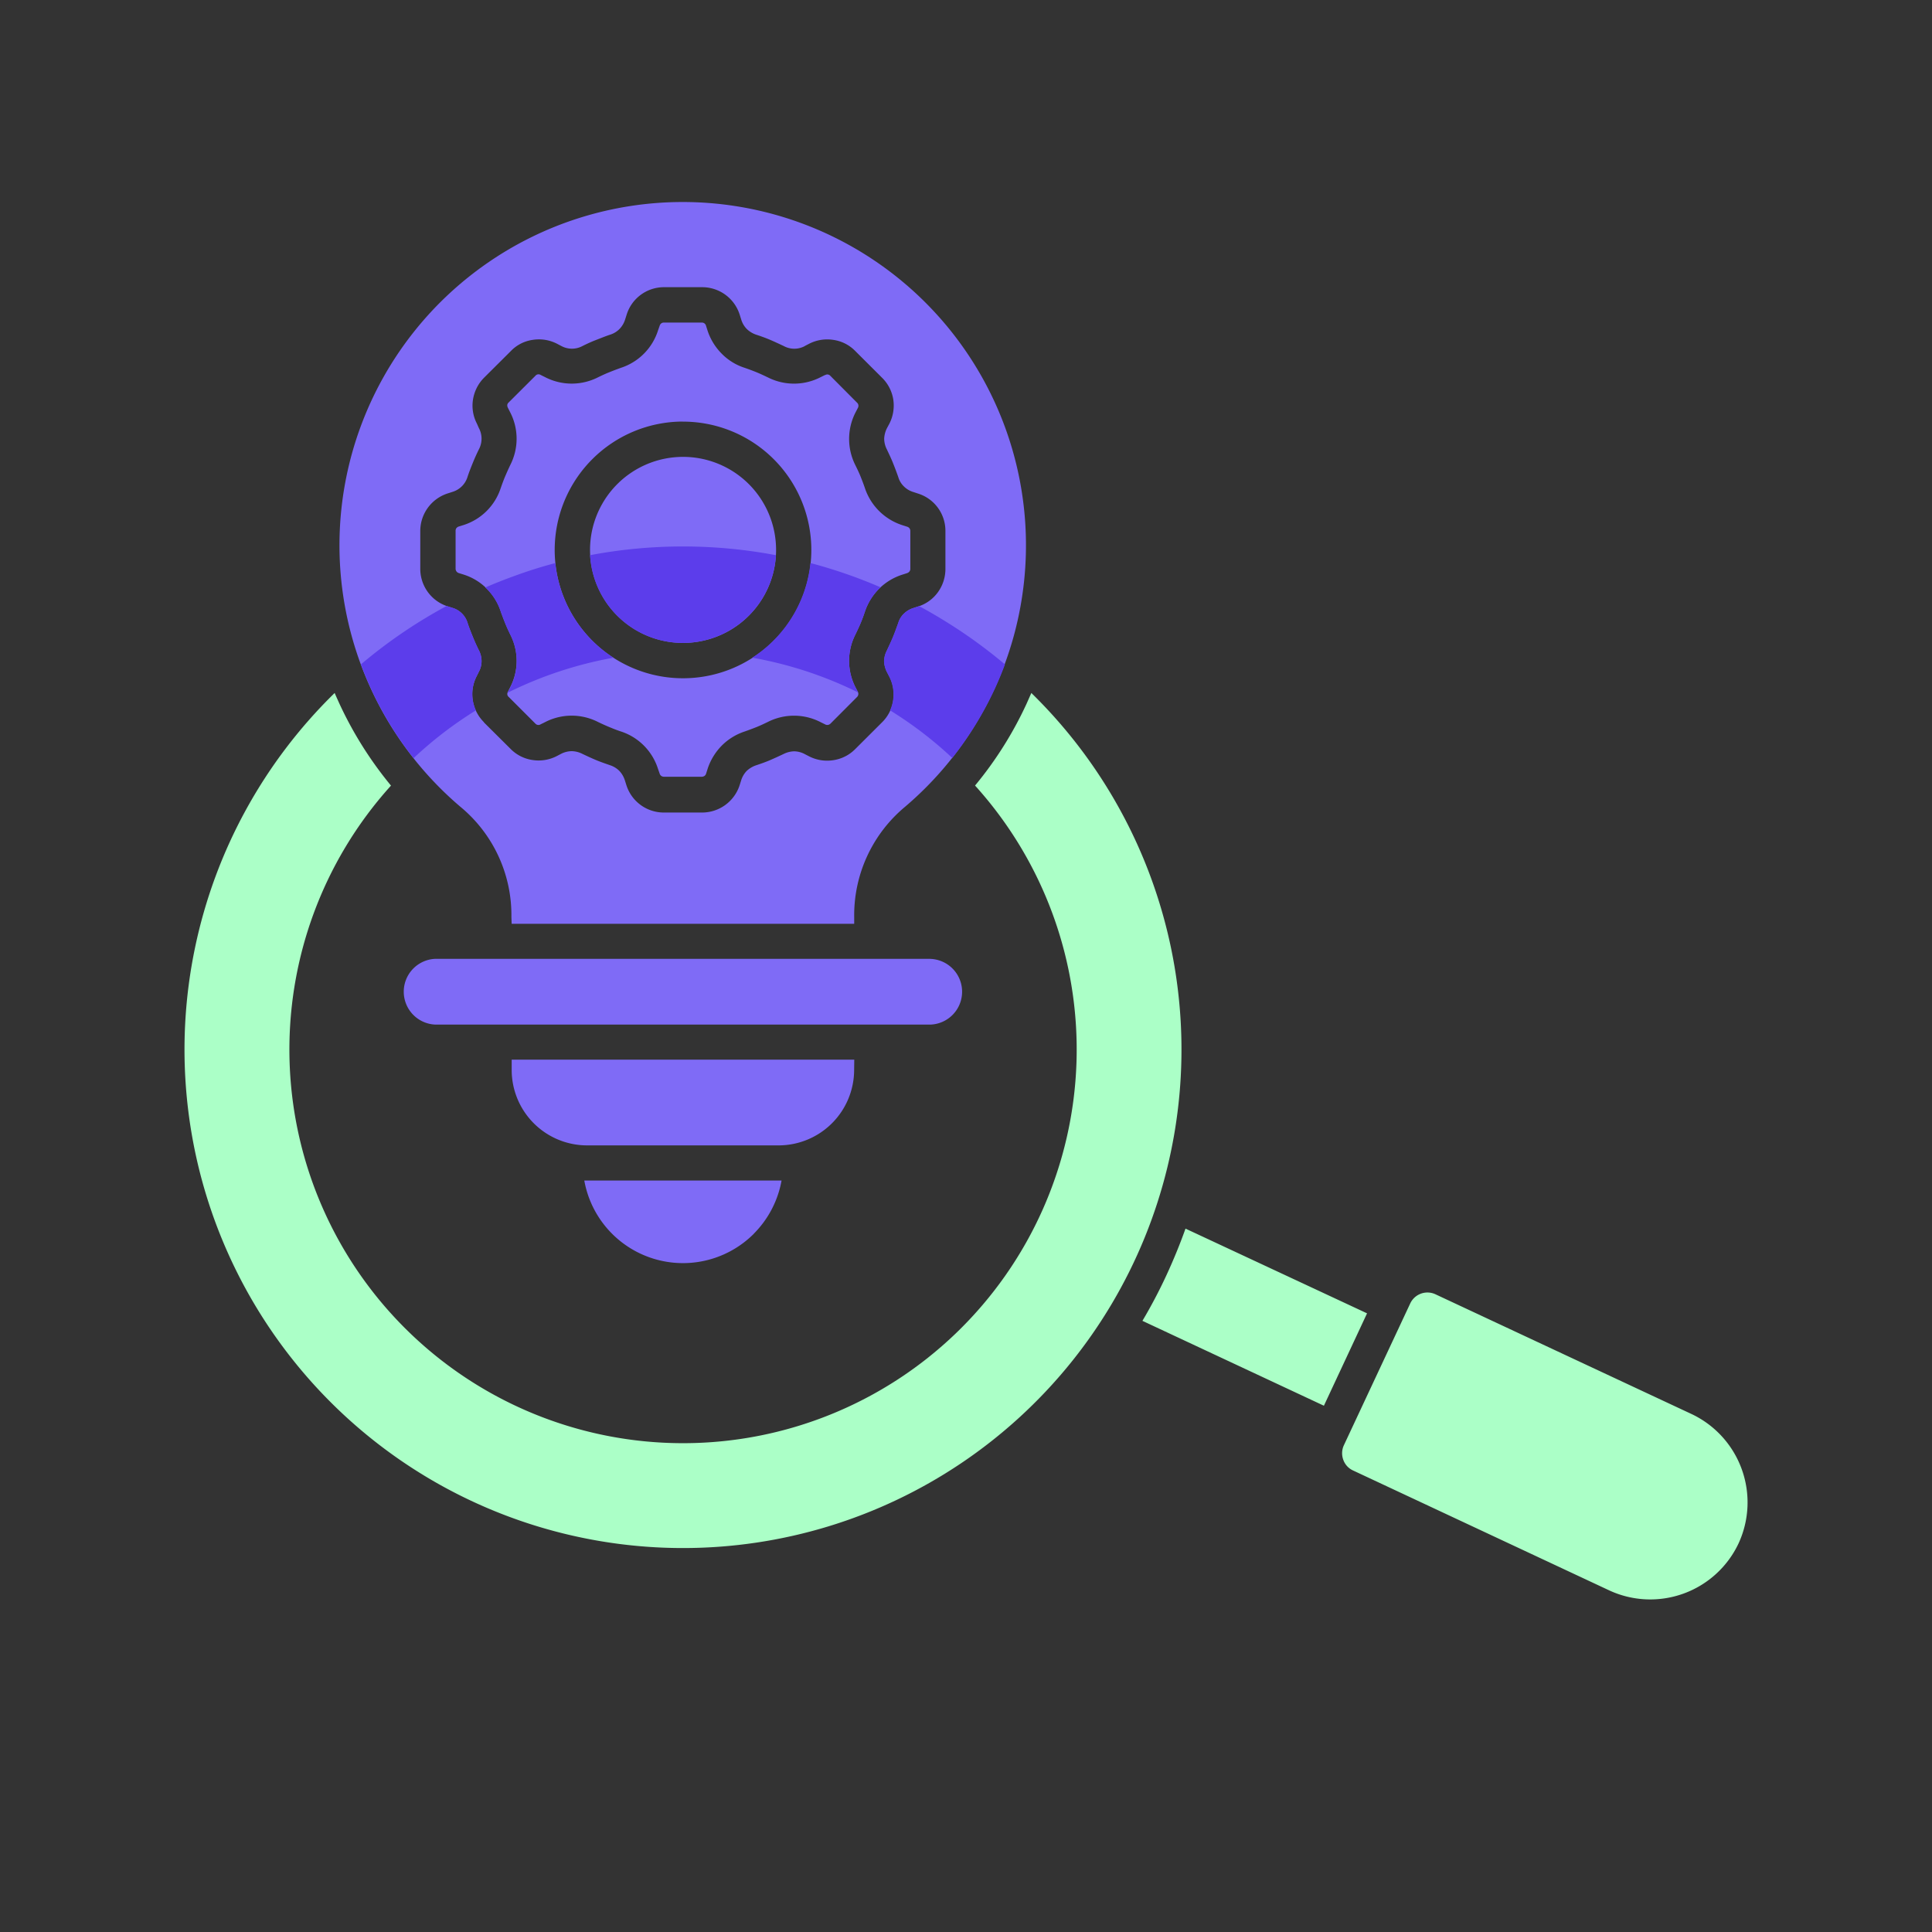 <svg id="International_Growth_Strategy_icon" data-name="International Growth Strategy icon" xmlns="http://www.w3.org/2000/svg" width="60" height="60" viewBox="0 0 60 60">
  <rect x="0" y="0" width="60" height="60" fill="#333333" stroke="none"/>
  <rect id="Rectangle_76" data-name="Rectangle 76" width="60" height="60" fill="none"/>
  <g id="discovery" transform="translate(-10.845 1.545)">
    <path id="Path_227819" data-name="Path 227819" d="M44.662,63.192q-.263.737-.6,1.464a15.767,15.767,0,0,1-.738,1.4l5.636,2.636L50.3,65.823ZM19.986,49.432a11.763,11.763,0,0,1-1.6-2.543c-.048-.108-.1-.219-.148-.332a15.481,15.481,0,1,0,21.636,0l-.148.334a11.582,11.582,0,0,1-1.6,2.541,12.225,12.225,0,1,1-18.137,0ZM61.837,72.969a3.036,3.036,0,0,0-1.455-4.017l-7.96-3.722a.59.59,0,0,0-.779.281l-2.064,4.411a.59.59,0,0,0-.018.447.575.575,0,0,0,.3.332l7.96,3.726a3.031,3.031,0,0,0,4.017-1.46Z" transform="translate(3 -26.581)" fill="#abffc7"/>
    <path id="Path_227818" data-name="Path 227818" d="M34.6,52.769a3.118,3.118,0,0,0,.862-1.651H29.336A3.113,3.113,0,0,0,34.6,52.772Zm5.481-8.537H24.719a1.022,1.022,0,0,0,0,2.043H40.08a1.021,1.021,0,0,0,0-2.041ZM37.72,47.364H27.081v.321a2.343,2.343,0,0,0,2.338,2.341h5.959a2.348,2.348,0,0,0,2.338-2.341Zm-10.64-4.22H37.718v-.21A4.379,4.379,0,0,1,39.3,39.508a10.66,10.66,0,1,0-13.815,0,4.361,4.361,0,0,1,1.587,3.427ZM36.814,26.1l-.136.067a1.8,1.8,0,0,1-1.64.009c-.115-.055-.233-.111-.355-.161s-.244-.095-.369-.138h0a1.736,1.736,0,0,1-.717-.445,1.821,1.821,0,0,1-.436-.719l-.046-.145a.13.13,0,0,0-.136-.095H31.812a.13.13,0,0,0-.083.023.142.142,0,0,0-.051.071l-.051.145h0a1.79,1.79,0,0,1-1.151,1.165c-.125.044-.244.09-.364.138s-.244.106-.357.161h0a1.8,1.8,0,0,1-1.637-.009l-.136-.067a.124.124,0,0,0-.164.025l-.83.828a.129.129,0,0,0-.044.076.167.167,0,0,0,.018.088l.069.136a1.791,1.791,0,0,1,.009,1.637c-.055.115-.108.233-.161.357s-.095.242-.138.364l0,0a1.783,1.783,0,0,1-1.16,1.151l-.148.046h0a.157.157,0,0,0-.071.051.14.14,0,0,0-.023.085v1.171a.141.141,0,0,0,.095.136l.148.046h0a1.775,1.775,0,0,1,1.16,1.148c.044.125.09.244.138.364s.106.244.161.357l0,0a1.791,1.791,0,0,1-.009,1.637l-.069.136v0a.155.155,0,0,0-.018.085.122.122,0,0,0,.044.076l.828.828v0a.127.127,0,0,0,.164.021l.136-.067a1.8,1.8,0,0,1,1.637-.009c.115.055.235.111.357.161s.242.1.364.138h0a1.79,1.79,0,0,1,1.151,1.165l.051.145h0a.133.133,0,0,0,.051.071.147.147,0,0,0,.083.025h1.171a.161.161,0,0,0,.085-.025.133.133,0,0,0,.051-.071l.046-.145a1.843,1.843,0,0,1,.434-.719,1.792,1.792,0,0,1,.717-.445c.125-.044.249-.09.369-.138s.242-.106.355-.161a1.8,1.8,0,0,1,1.637.009l.136.067a.139.139,0,0,0,.09.018.149.149,0,0,0,.078-.039v0l.826-.828h0v0a.137.137,0,0,0,.025-.161l-.071-.136v0a1.805,1.805,0,0,1-.009-1.637c.055-.115.111-.233.164-.357s.095-.242.136-.364v0A1.8,1.8,0,0,1,39.217,32.3l.145-.046a.174.174,0,0,0,.074-.053.136.136,0,0,0,.025-.083V30.948a.143.143,0,0,0-.025-.085.152.152,0,0,0-.074-.051l-.145-.046a1.813,1.813,0,0,1-1.165-1.148c-.042-.125-.088-.244-.136-.364s-.108-.244-.164-.357v0a1.805,1.805,0,0,1,.009-1.637l.071-.136a.143.143,0,0,0,.016-.088.132.132,0,0,0-.042-.076h0l-.826-.83a.125.125,0,0,0-.166-.025Zm-.63-.9.138-.071a1.231,1.231,0,0,1,.752-.118,1.18,1.18,0,0,1,.678.346l.828.826h0a1.216,1.216,0,0,1,.351.676,1.243,1.243,0,0,1-.12.752l-.074.138a.8.8,0,0,0-.088.332.743.743,0,0,0,.083.33c.067.143.134.281.191.424s.111.284.164.436l0,0a.662.662,0,0,0,.175.291.7.7,0,0,0,.293.173l.145.048v0a1.213,1.213,0,0,1,.851,1.167v1.174a1.231,1.231,0,0,1-.233.722,1.2,1.2,0,0,1-.618.445l-.145.048a.732.732,0,0,0-.293.175.662.662,0,0,0-.175.291c-.053.148-.106.293-.164.436s-.125.281-.191.424l0,0a.745.745,0,0,0-.083.332.8.8,0,0,0,.088.33l.071.136h0a1.212,1.212,0,0,1-.228,1.427l0,0-.828.826a1.2,1.2,0,0,1-.676.346,1.229,1.229,0,0,1-.752-.115l-.138-.071a.717.717,0,0,0-.327-.088.763.763,0,0,0-.334.083c-.143.067-.281.131-.42.191s-.286.111-.436.161a.8.8,0,0,0-.291.175.733.733,0,0,0-.173.3l-.046.145a1.227,1.227,0,0,1-1.171.846H31.812a1.219,1.219,0,0,1-1.169-.851l-.046-.145a.765.765,0,0,0-.175-.3.739.739,0,0,0-.291-.175c-.145-.051-.291-.1-.436-.161s-.281-.125-.42-.191a.77.77,0,0,0-.334-.083.745.745,0,0,0-.33.085l-.136.071a1.231,1.231,0,0,1-.752.118,1.194,1.194,0,0,1-.678-.346l-.826-.821v-.007a1.224,1.224,0,0,1-.346-.676,1.21,1.21,0,0,1,.12-.752l.067-.136h0a.689.689,0,0,0,.085-.33.728.728,0,0,0-.081-.332c-.071-.141-.134-.281-.191-.424s-.115-.284-.164-.436v0a.694.694,0,0,0-.468-.463l-.148-.048,0,0a1.224,1.224,0,0,1-.851-1.167V30.948a1.226,1.226,0,0,1,.851-1.169l.148-.048h0a.7.7,0,0,0,.468-.464c.048-.148.106-.293.164-.436s.12-.281.191-.424a.711.711,0,0,0,.081-.33.7.7,0,0,0-.085-.332L26,27.609h0a1.206,1.206,0,0,1-.12-.749,1.238,1.238,0,0,1,.346-.678l.83-.826a1.167,1.167,0,0,1,.676-.346,1.23,1.23,0,0,1,.752.118l.136.071a.693.693,0,0,0,.664,0c.138-.069.281-.134.42-.187s.286-.115.436-.164a.7.7,0,0,0,.291-.178.74.74,0,0,0,.175-.3l.046-.145h0a1.213,1.213,0,0,1,1.167-.851h1.171a1.221,1.221,0,0,1,1.171.851l.046.145a.71.71,0,0,0,.173.3.773.773,0,0,0,.291.178c.148.048.293.1.436.161s.279.125.42.191a.688.688,0,0,0,.662,0Zm-1.741,4.287a2.889,2.889,0,1,0,.849,2.045,2.889,2.889,0,0,0-.849-2.045ZM32.4,27.549v0a3.985,3.985,0,1,1-2.816,1.167A3.987,3.987,0,0,1,32.4,27.547Z" transform="translate(-0.345 -16)" fill="#7f6bf6"/>
    <path id="Intersection_6" data-name="Intersection 6" d="M0,3.661A15.482,15.482,0,0,1,2.663,1.847l.032.011,0,0,.148.048a.694.694,0,0,1,.468.463v0c.048.152.105.293.164.436s.12.283.191.424a.735.735,0,0,1,.08.332.685.685,0,0,1-.085.33h0l-.067.136a1.216,1.216,0,0,0-.12.752,1.265,1.265,0,0,0,.094.312A12.2,12.2,0,0,0,1.635,6.573,10.653,10.653,0,0,1,0,3.661ZM16.432,5.09A1.213,1.213,0,0,0,16.4,4.033h0L16.332,3.9a.8.8,0,0,1-.088-.33.73.73,0,0,1,.083-.332l0,0c.067-.143.132-.283.192-.424s.11-.288.164-.435a.665.665,0,0,1,.175-.291.736.736,0,0,1,.293-.175l.145-.048.038-.013q.432.233.852.495A15.452,15.452,0,0,1,20,3.663q-.143.387-.317.764a10.777,10.777,0,0,1-1.319,2.141A12.185,12.185,0,0,0,16.432,5.09ZM4.563,4.523v0l.07-.136a1.791,1.791,0,0,0,.009-1.637l0,0c-.055-.112-.113-.237-.161-.357s-.095-.239-.139-.364a1.779,1.779,0,0,0-.481-.755q.425-.184.864-.343Q5.372.691,6.035.516a3.974,3.974,0,0,0,.65,1.8A3.973,3.973,0,0,0,7.841,3.455,12.214,12.214,0,0,0,4.554,4.543Zm7.591-1.07A3.99,3.99,0,0,0,13.959.515a15.408,15.408,0,0,1,2.178.754l-.04.038a1.834,1.834,0,0,0-.445.716v0c-.041.123-.083.238-.136.365s-.109.242-.165.357a1.8,1.8,0,0,0,.01,1.637v0l.071.136s0,.01.007.015A12.226,12.226,0,0,0,12.154,3.454ZM7.33,1.21A2.9,2.9,0,0,1,7.114.271a15.5,15.5,0,0,1,5.773,0,2.891,2.891,0,0,1-2.324,2.668A2.885,2.885,0,0,1,7.33,1.21Z" transform="translate(22.055 15.426)" fill="#5c3deb"/>
  </g>
</svg>
